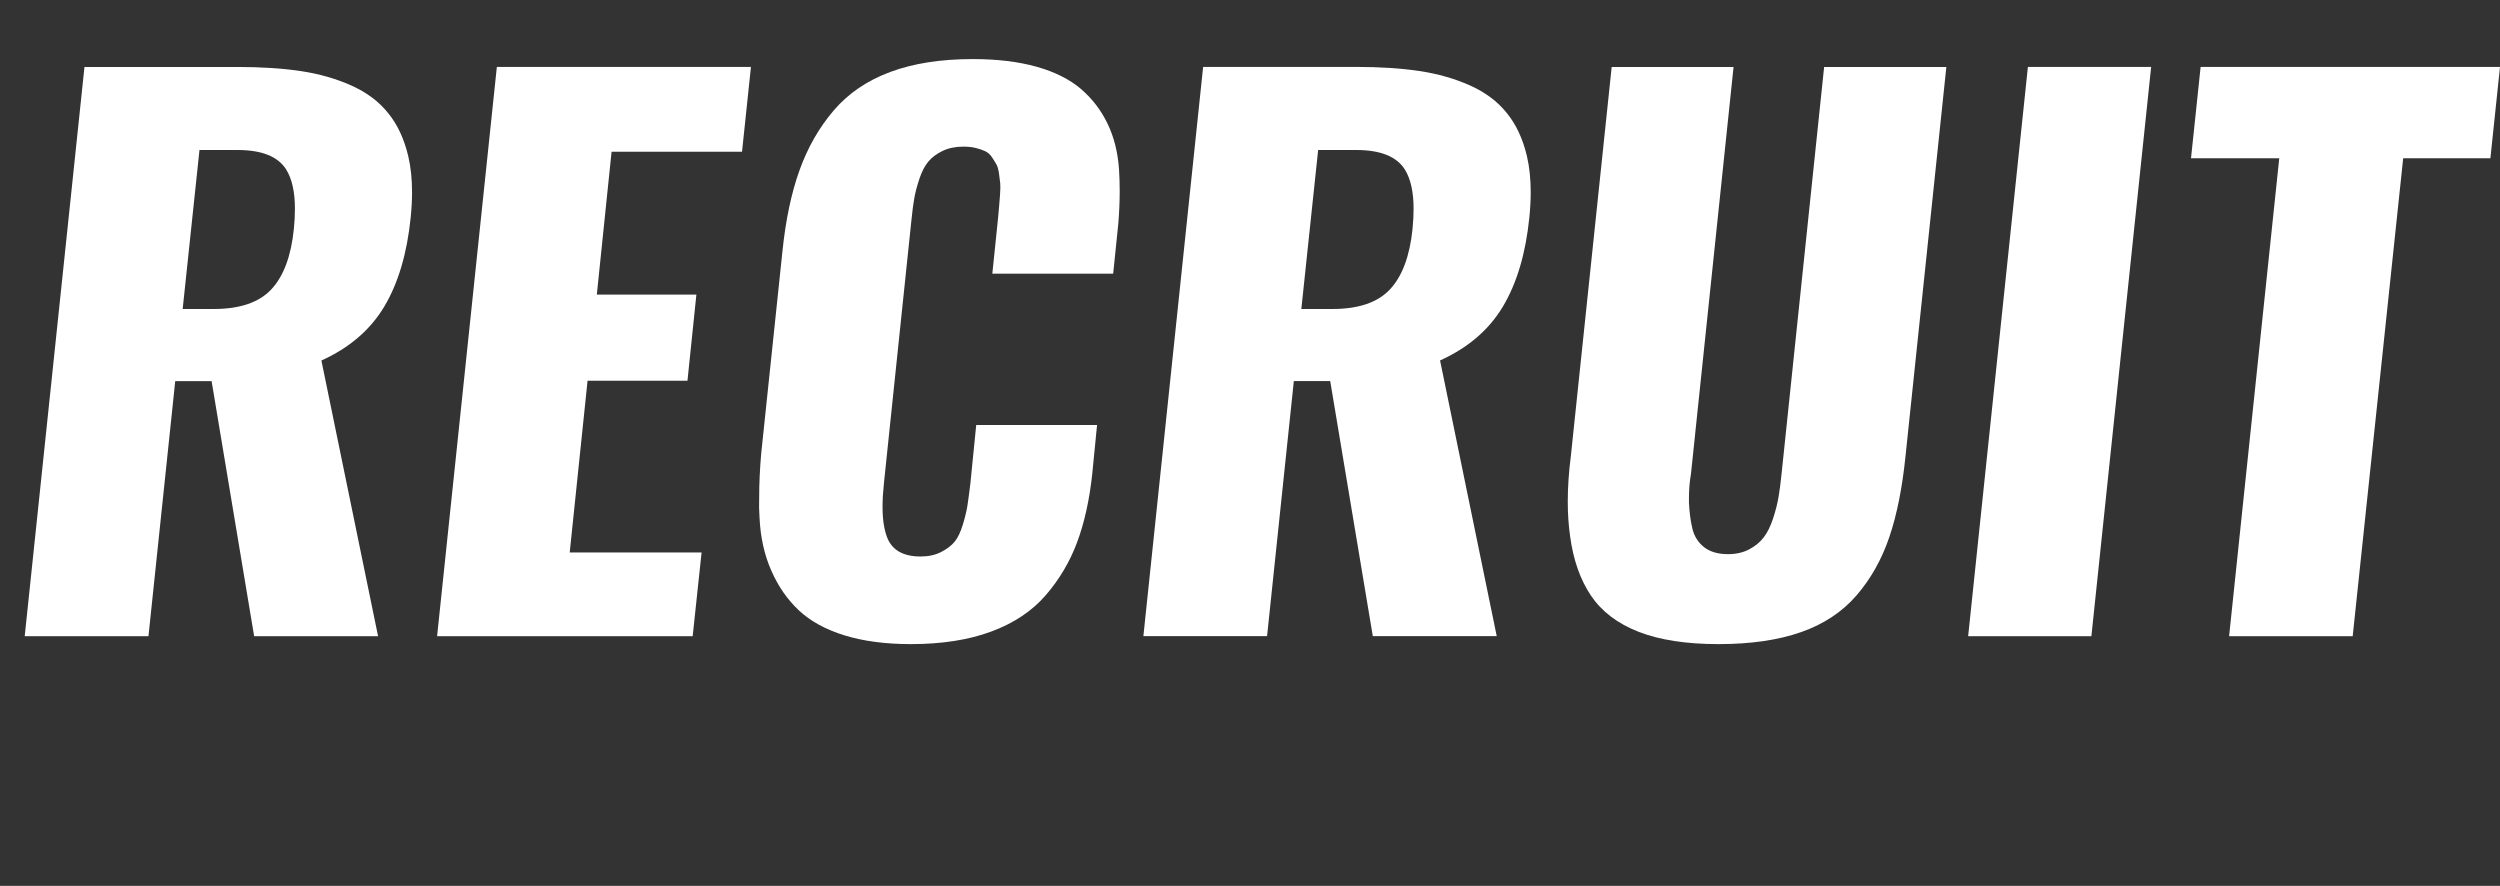 <?xml version="1.0" encoding="UTF-8"?>
<svg xmlns="http://www.w3.org/2000/svg" id="_レイヤー_2" viewBox="0 0 437.15 154.9">
  <rect x="0" y="0" width="437.15" height="154.9" fill="#333333" stroke="none"/>
  <g id="_レイヤー_1-2">
    <path d="m4.32,111.25L14.77,11.71h26.72c4.2,0,7.9.24,11.11.72,3.2.48,6.14,1.32,8.83,2.52,2.68,1.2,4.82,2.8,6.42,4.8,1.64,2,2.82,4.52,3.54,7.57.44,1.88.66,3.98.66,6.3,0,1.4-.08,2.88-.24,4.44-.64,6.28-2.18,11.47-4.62,15.55-2.44,4.08-6.1,7.22-10.99,9.43l9.91,48.21h-21.67l-7.44-44.61h-6.36l-4.68,44.61H4.32Zm27.62-57.22h5.46c4.56,0,7.92-1.15,10.06-3.45,2.14-2.3,3.45-5.83,3.93-10.6.12-1.24.18-2.4.18-3.48,0-2.96-.52-5.26-1.56-6.91-1.44-2.24-4.26-3.36-8.47-3.36h-6.66l-2.94,27.8Z" style="fill:#fff; stroke-width:0px;"></path>
    <path d="m76.43,111.25l10.45-99.55h44.43l-1.56,14.83h-22.81l-2.58,24.98h17.41l-1.56,15.07h-17.47l-3.12,30.02h23.06l-1.56,14.65h-44.67Z" style="fill:#fff; stroke-width:0px;"></path>
    <path d="m159.29,112.63c-4.44,0-8.32-.51-11.62-1.53s-5.96-2.48-7.99-4.38c-2.02-1.9-3.63-4.23-4.83-6.99-1.2-2.72-1.88-5.8-2.04-9.25-.08-1.12-.1-2.28-.06-3.48,0-2.44.12-5.02.36-7.75l3.72-35.42c.56-5.4,1.55-10.09,2.97-14.05,1.42-3.96,3.41-7.45,5.97-10.45,2.56-3,5.86-5.25,9.91-6.75,4.04-1.5,8.85-2.25,14.41-2.25,4.28,0,8.02.45,11.2,1.35,3.18.9,5.75,2.19,7.72,3.87,1.96,1.68,3.51,3.7,4.65,6.06,1.14,2.36,1.81,5.02,2.01,7.99.08,1.24.12,2.5.12,3.78,0,1.84-.08,3.74-.24,5.7l-.9,8.77h-21.13l1.02-9.91c.08-.96.14-1.64.18-2.04.04-.4.09-1.04.15-1.92.06-.88.07-1.52.03-1.92-.04-.4-.11-.96-.21-1.68-.1-.72-.25-1.26-.45-1.62-.2-.36-.46-.78-.78-1.26-.32-.48-.71-.83-1.17-1.05-.46-.22-1.01-.41-1.65-.57-.64-.16-1.36-.24-2.16-.24-1.4,0-2.62.25-3.66.75-1.04.5-1.87,1.12-2.49,1.86-.62.74-1.14,1.74-1.56,3-.42,1.26-.72,2.4-.9,3.42-.18,1.02-.35,2.33-.51,3.93l-4.8,45.93c-.16,1.48-.24,2.84-.24,4.08,0,2.24.28,4.06.84,5.46.88,2.16,2.82,3.24,5.82,3.24,1.36,0,2.55-.26,3.57-.78,1.02-.52,1.81-1.12,2.37-1.8.56-.68,1.04-1.68,1.44-3,.4-1.32.67-2.44.81-3.36.14-.92.31-2.2.51-3.84l1.02-10.21h21.13l-.84,8.53c-.48,4.52-1.36,8.51-2.64,11.95-1.28,3.44-3.12,6.54-5.52,9.31-2.4,2.76-5.57,4.87-9.52,6.33-3.94,1.46-8.62,2.19-14.02,2.19Z" style="fill:#fff; stroke-width:0px;"></path>
    <path d="m199.93,111.25l10.45-99.55h26.72c4.2,0,7.91.24,11.11.72s6.14,1.32,8.83,2.52c2.68,1.2,4.82,2.8,6.42,4.8,1.64,2,2.82,4.52,3.54,7.57.44,1.88.66,3.98.66,6.3,0,1.4-.08,2.88-.24,4.44-.64,6.28-2.18,11.47-4.62,15.55-2.44,4.08-6.1,7.22-10.99,9.43l9.91,48.21h-21.67l-7.45-44.61h-6.36l-4.68,44.61h-21.61Zm27.62-57.22h5.46c4.56,0,7.92-1.15,10.06-3.45,2.14-2.3,3.45-5.83,3.93-10.6.12-1.24.18-2.4.18-3.48,0-2.96-.52-5.26-1.56-6.91-1.44-2.24-4.26-3.36-8.47-3.36h-6.66l-2.94,27.8Z" style="fill:#fff; stroke-width:0px;"></path>
    <path d="m314.94,110.53c-3.98,1.4-8.8,2.1-14.44,2.1s-10.31-.72-13.99-2.16c-3.68-1.44-6.45-3.55-8.32-6.33s-3.07-6.21-3.63-10.3c-.28-1.92-.42-3.98-.42-6.18,0-2.48.18-5.12.54-7.92l7.14-68.03h21.31l-7.44,71.09c-.24,1.4-.36,2.8-.36,4.2v.9c.08,1.68.28,3.19.6,4.53.32,1.34,1,2.42,2.04,3.24,1.04.82,2.44,1.23,4.2,1.23,1.4,0,2.63-.28,3.69-.84,1.06-.56,1.91-1.26,2.55-2.1.64-.84,1.18-1.93,1.62-3.27.44-1.34.76-2.59.96-3.75.2-1.16.38-2.54.54-4.14l7.44-71.09h21.37l-7.14,68.03c-.56,5.52-1.5,10.24-2.82,14.14-1.32,3.9-3.23,7.31-5.73,10.21-2.5,2.9-5.74,5.05-9.73,6.45Z" style="fill:#fff; stroke-width:0px;"></path>
    <path d="m344.15,111.25l10.45-99.55h21.55l-10.45,99.55h-21.55Z" style="fill:#fff; stroke-width:0px;"></path>
    <path d="m389.78,111.25l8.77-83.58h-15.43l1.68-15.97h52.35l-1.68,15.97h-15.25l-8.83,83.58h-21.61Z" style="fill:#fff; stroke-width:0px;"></path>
  </g>
</svg>
